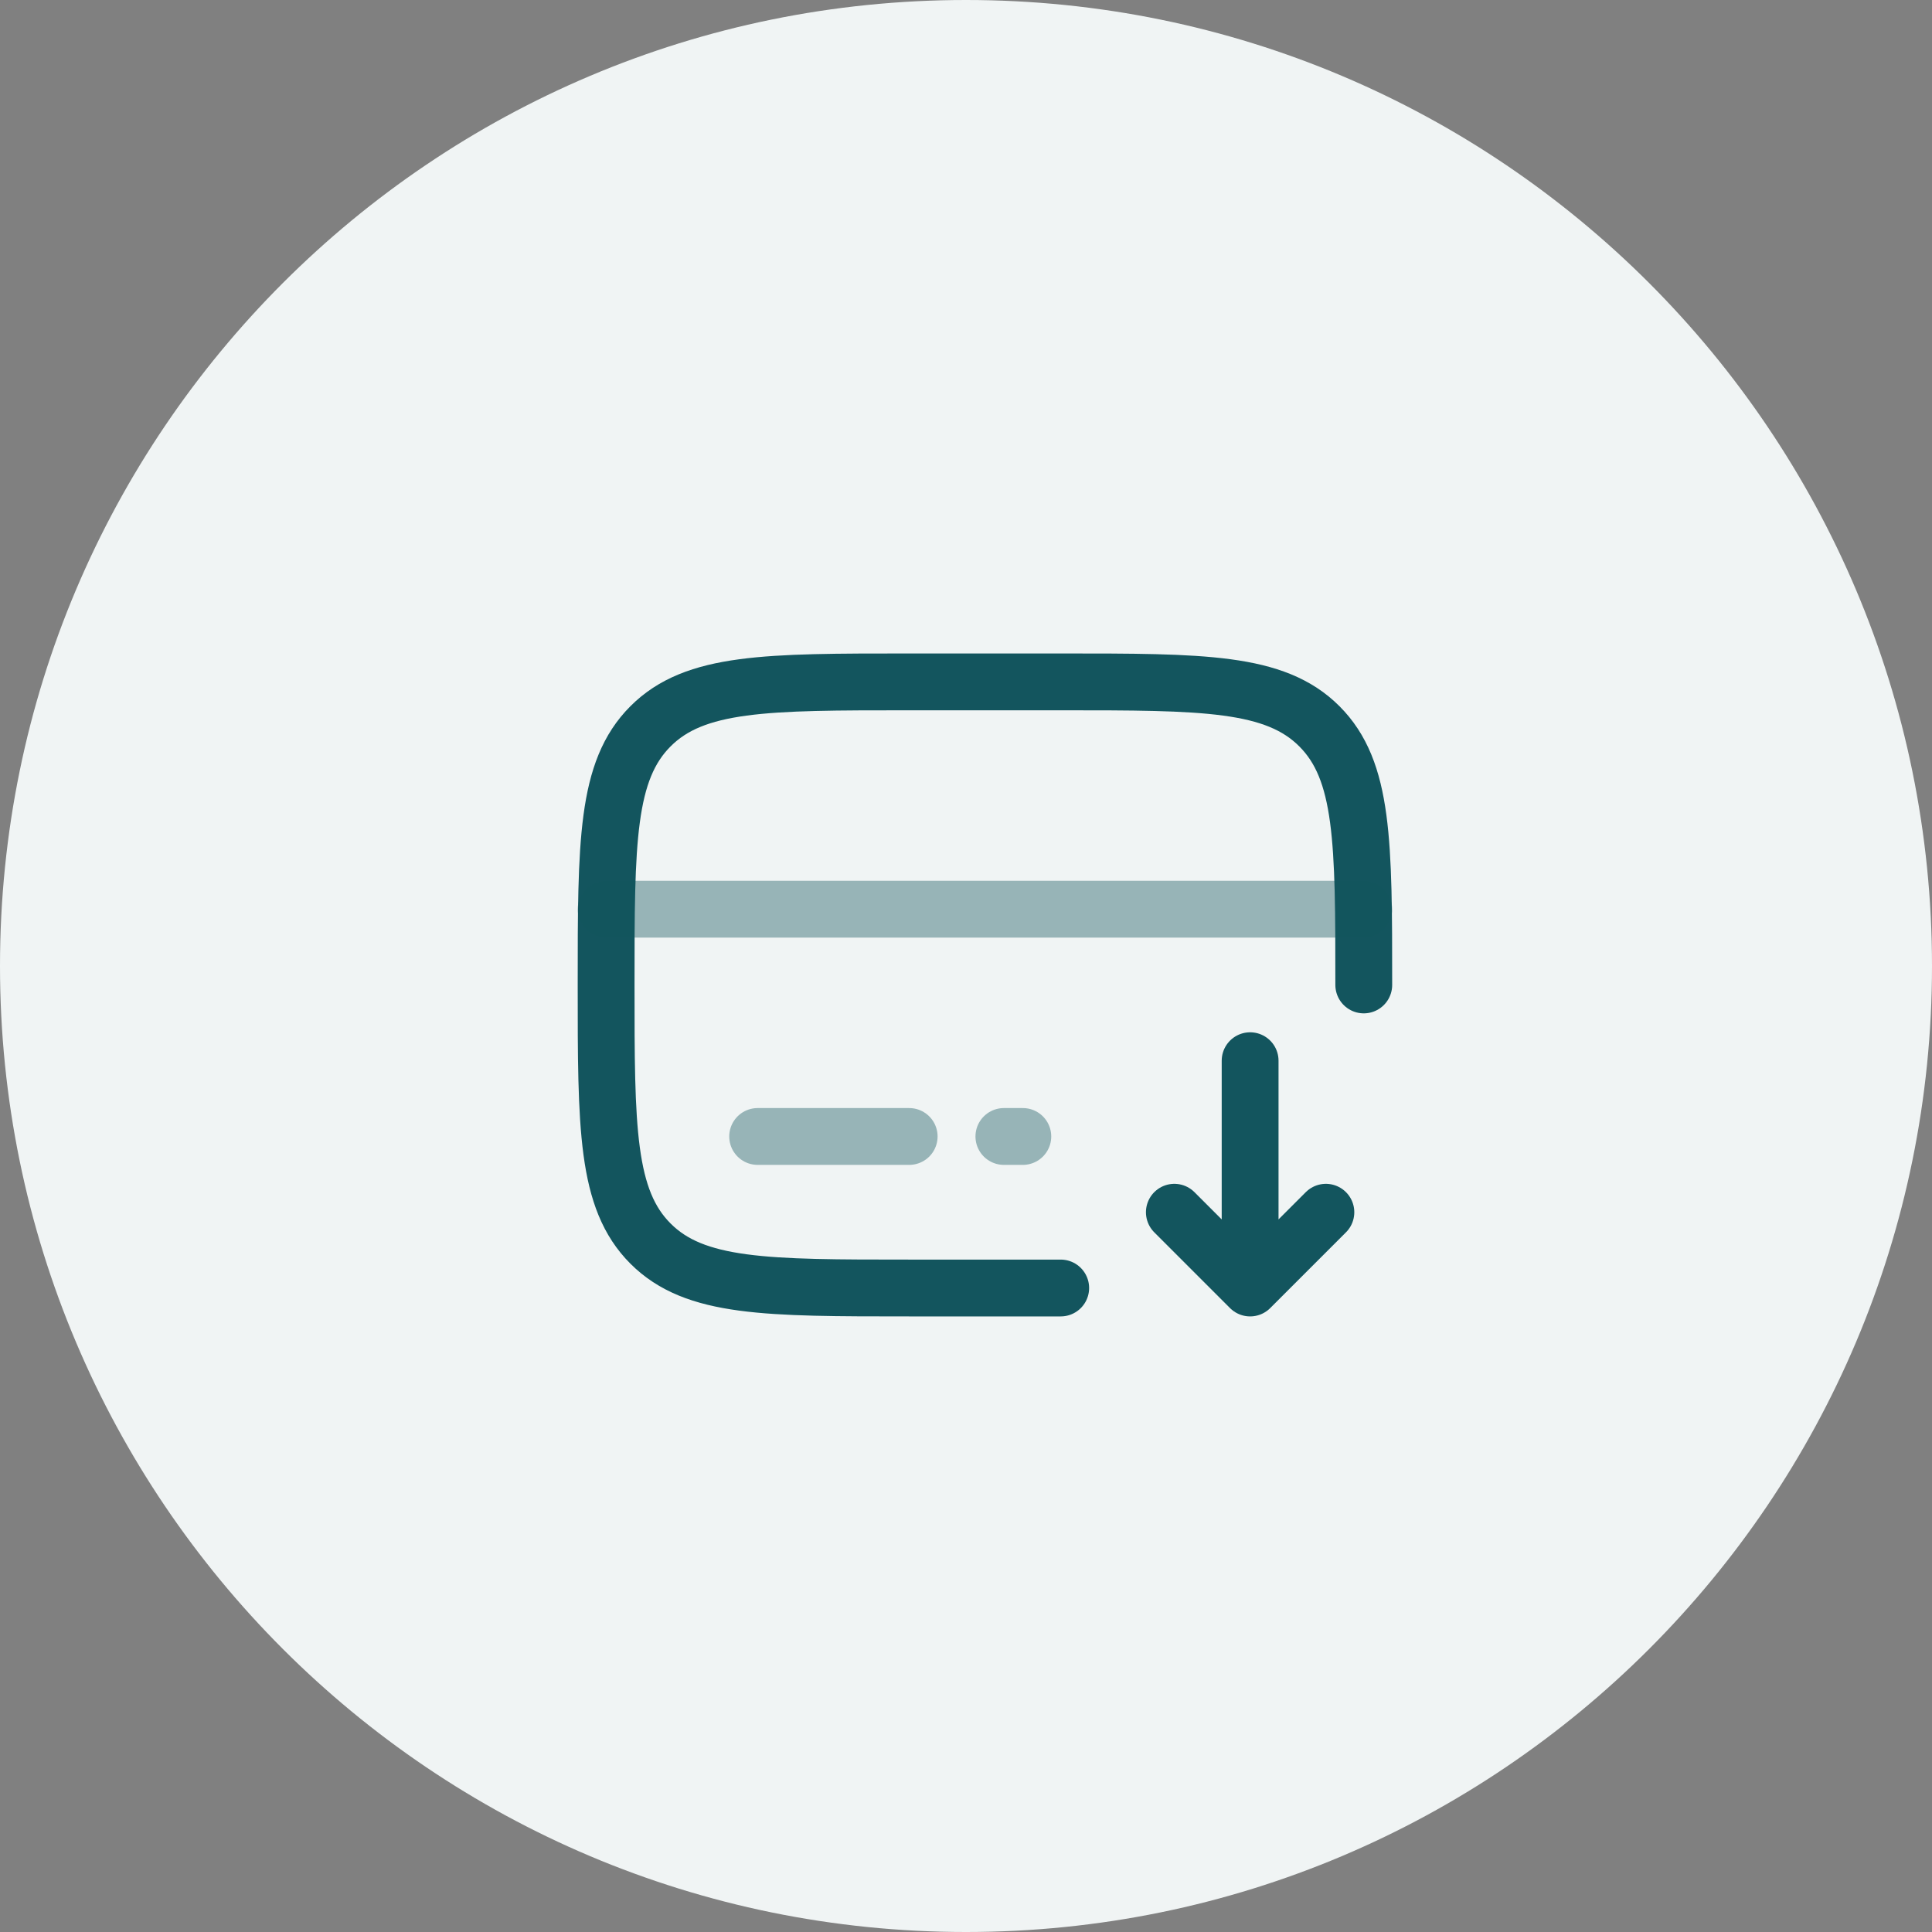 <?xml version="1.0" encoding="UTF-8"?> <svg xmlns="http://www.w3.org/2000/svg" width="51" height="51" viewBox="0 0 51 51" fill="none"><rect x="0" y="0" width="51" height="51" fill="#808080" stroke="none"/><path d="M25.5 51C39.583 51 51 39.583 51 25.5C51 11.417 39.583 0 25.5 0C11.417 0 0 11.417 0 25.5C0 39.583 11.417 51 25.5 51Z" fill="#F0F4F4"></path><path d="M33 28V34M33 34L35 32M33 34L31 32" stroke="#13555E" stroke-width="1.5" stroke-linecap="round" stroke-linejoin="round"></path><path d="M36 26C36 22.229 36 20.343 34.828 19.172C33.657 18 31.771 18 28 18H24C20.229 18 18.343 18 17.172 19.172C16 20.343 16 22.229 16 26C16 29.771 16 31.657 17.172 32.828C18.343 34 20.229 34 24 34H28" stroke="#13555E" stroke-width="1.5" stroke-linecap="round"></path><path opacity="0.4" d="M24 30H20" stroke="#13555E" stroke-width="1.5" stroke-linecap="round"></path><path opacity="0.4" d="M27 30H26.5" stroke="#13555E" stroke-width="1.5" stroke-linecap="round"></path><path opacity="0.4" d="M16 24L36 24" stroke="#13555E" stroke-width="1.5" stroke-linecap="round"></path></svg> 